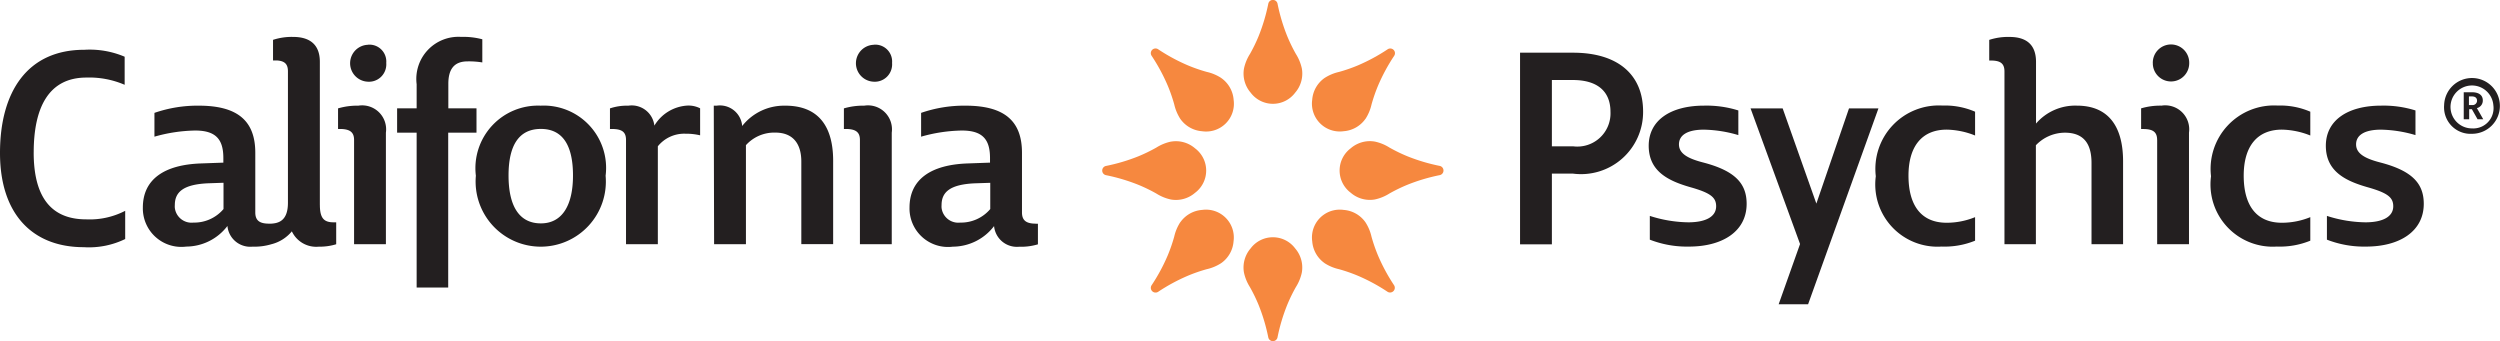 <svg id="Grupo_35302" data-name="Grupo 35302" xmlns="http://www.w3.org/2000/svg" xmlns:xlink="http://www.w3.org/1999/xlink" width="91.895" height="12.538" viewBox="0 0 91.895 12.538">
  <defs>
    <clipPath id="clip-path">
      <rect id="Rectángulo_302" data-name="Rectángulo 302" width="91.895" height="12.538" fill="none"/>
    </clipPath>
  </defs>
  <g id="Grupo_35301" data-name="Grupo 35301" transform="translate(0 0)" clip-path="url(#clip-path)">
    <path id="Trazado_236" data-name="Trazado 236" d="M163.642,2.521a1.655,1.655,0,0,0-.219-.536,5.959,5.959,0,0,1-.32-.658,6.716,6.716,0,0,1-.355-1.189.173.173,0,0,0-.34,0,6.773,6.773,0,0,1-.355,1.189,5.811,5.811,0,0,1-.32.658,1.641,1.641,0,0,0-.219.536,1.075,1.075,0,0,0,.247.886,1.021,1.021,0,0,0,1.634,0,1.073,1.073,0,0,0,.247-.886" transform="translate(-115.788 0)" fill="#f6883f"/>
    <path id="Trazado_237" data-name="Trazado 237" d="M161.506,32.109a1.648,1.648,0,0,0,.219.536,5.864,5.864,0,0,1,.32.658,6.741,6.741,0,0,1,.355,1.189.173.173,0,0,0,.34,0,6.739,6.739,0,0,1,.355-1.189,5.906,5.906,0,0,1,.32-.658,1.643,1.643,0,0,0,.219-.536,1.076,1.076,0,0,0-.247-.887,1.022,1.022,0,0,0-1.634,0,1.076,1.076,0,0,0-.247.887" transform="translate(-115.781 -22.093)" fill="#f6883f"/>
    <path id="Trazado_238" data-name="Trazado 238" d="M175.268,20.478a1.648,1.648,0,0,0,.536-.219,5.958,5.958,0,0,1,.658-.32,6.747,6.747,0,0,1,1.189-.355.173.173,0,0,0,0-.34,6.771,6.771,0,0,1-1.189-.355,5.906,5.906,0,0,1-.658-.32,1.643,1.643,0,0,0-.536-.219,1.075,1.075,0,0,0-.886.247,1.021,1.021,0,0,0,0,1.634,1.073,1.073,0,0,0,.886.247" transform="translate(-124.732 -13.146)" fill="#f6883f"/>
    <path id="Trazado_239" data-name="Trazado 239" d="M145.675,18.351a1.649,1.649,0,0,0-.536.219,5.96,5.96,0,0,1-.658.32,6.74,6.74,0,0,1-1.189.355.173.173,0,0,0,0,.341,6.771,6.771,0,0,1,1.189.355,5.906,5.906,0,0,1,.658.32,1.644,1.644,0,0,0,.536.219,1.075,1.075,0,0,0,.886-.247,1.021,1.021,0,0,0,0-1.634,1.075,1.075,0,0,0-.886-.247" transform="translate(-102.633 -13.146)" fill="#f6883f"/>
    <path id="Trazado_240" data-name="Trazado 240" d="M172.342,8.888a1.64,1.64,0,0,0,.224-.533,5.909,5.909,0,0,1,.24-.692,6.748,6.748,0,0,1,.59-1.092.173.173,0,0,0-.241-.241,6.767,6.767,0,0,1-1.092.59,5.766,5.766,0,0,1-.692.24,1.64,1.64,0,0,0-.533.224,1.075,1.075,0,0,0-.453.8,1.023,1.023,0,0,0,1.156,1.155,1.074,1.074,0,0,0,.8-.453" transform="translate(-122.151 -4.516)" fill="#f6883f"/>
    <path id="Trazado_241" data-name="Trazado 241" d="M150.541,27.682a1.64,1.64,0,0,0-.224.533,5.913,5.913,0,0,1-.24.692,6.689,6.689,0,0,1-.59,1.092.174.174,0,0,0,.241.242,6.745,6.745,0,0,1,1.092-.59,5.768,5.768,0,0,1,.692-.24,1.64,1.64,0,0,0,.533-.224,1.075,1.075,0,0,0,.453-.8,1.023,1.023,0,0,0-1.156-1.155,1.074,1.074,0,0,0-.8.453" transform="translate(-107.155 -19.516)" fill="#f6883f"/>
    <path id="Trazado_242" data-name="Trazado 242" d="M170.842,29.185a1.64,1.64,0,0,0,.533.224,5.86,5.86,0,0,1,.692.24,6.726,6.726,0,0,1,1.092.59A.174.174,0,0,0,173.4,30a6.768,6.768,0,0,1-.59-1.092,5.839,5.839,0,0,1-.24-.692,1.64,1.64,0,0,0-.224-.533,1.075,1.075,0,0,0-.8-.453,1.022,1.022,0,0,0-1.155.869,1.01,1.01,0,0,0,0,.286,1.074,1.074,0,0,0,.453.8" transform="translate(-122.156 -19.514)" fill="#f6883f"/>
    <path id="Trazado_243" data-name="Trazado 243" d="M152.045,7.384a1.64,1.64,0,0,0-.533-.224,5.859,5.859,0,0,1-.692-.24,6.726,6.726,0,0,1-1.092-.59.173.173,0,0,0-.241.241,6.781,6.781,0,0,1,.59,1.092,5.839,5.839,0,0,1,.24.692,1.664,1.664,0,0,0,.224.533,1.076,1.076,0,0,0,.8.453A1.021,1.021,0,0,0,152.5,8.187a1.073,1.073,0,0,0-.453-.8" transform="translate(-107.154 -4.517)" fill="#f6883f"/>
    <path id="Trazado_244" data-name="Trazado 244" d="M199.364,10.286a1.22,1.22,0,0,0,1.367-1.268c0-.748-.472-1.17-1.387-1.17h-.767v2.439h.787Zm-1.957-3.442h1.947c1.672,0,2.576.826,2.576,2.163a2.281,2.281,0,0,1-2.576,2.282h-.777v2.6h-1.17Z" transform="translate(-141.533 -4.907)" fill="#231f20"/>
    <path id="Trazado_245" data-name="Trazado 245" d="M214.158,18.649v-.875a4.79,4.79,0,0,0,1.415.236c.639,0,1.023-.206,1.023-.59,0-.325-.206-.492-.944-.7-.826-.236-1.535-.59-1.535-1.524s.8-1.475,2.036-1.475a3.912,3.912,0,0,1,1.259.177v.906a4.71,4.71,0,0,0-1.268-.2c-.629,0-.915.216-.915.541s.3.511.865.659c1.17.3,1.623.758,1.623,1.525,0,1.013-.885,1.573-2.124,1.573a3.749,3.749,0,0,1-1.436-.255" transform="translate(-153.514 -9.838)" fill="#231f20"/>
    <path id="Trazado_246" data-name="Trazado 246" d="M229.163,19.058l-1.819-4.985h1.18l1.239,3.5,1.2-3.5h1.082l-2.586,7.2h-1.082l.786-2.213Z" transform="translate(-162.997 -10.089)" fill="#231f20"/>
    <path id="Trazado_247" data-name="Trazado 247" d="M243.607,16.315a2.331,2.331,0,0,1,2.449-2.6,2.781,2.781,0,0,1,1.2.226v.875a2.922,2.922,0,0,0-1.042-.216c-.924,0-1.406.629-1.406,1.692s.443,1.731,1.406,1.731a2.767,2.767,0,0,0,1.042-.206v.865a2.967,2.967,0,0,1-1.23.216,2.288,2.288,0,0,1-2.419-2.586" transform="translate(-174.656 -9.835)" fill="#231f20"/>
    <path id="Trazado_248" data-name="Trazado 248" d="M258.9,6.059c0-.305-.167-.393-.472-.4h-.088V4.9a2.224,2.224,0,0,1,.747-.108c.619,0,.973.285.973.915V7.976a1.9,1.9,0,0,1,1.5-.659c1.239,0,1.7.865,1.7,2.046v3.048h-1.16V9.422c0-.738-.315-1.111-.983-1.111a1.481,1.481,0,0,0-1.062.462v3.638H258.9V6.059Z" transform="translate(-185.22 -3.434)" fill="#231f20"/>
    <path id="Trazado_249" data-name="Trazado 249" d="M278.492,6.46a.669.669,0,1,1,1.338-.035c0,.008,0,.017,0,.025a.669.669,0,0,1-1.337.048c0-.013,0-.025,0-.038m.158,2.822c0-.3-.167-.393-.481-.4h-.108V8.122a2.5,2.5,0,0,1,.747-.1.882.882,0,0,1,1.013.993v4.1h-1.17V9.283Z" transform="translate(-199.359 -4.139)" fill="#231f20"/>
    <path id="Trazado_250" data-name="Trazado 250" d="M287.143,16.315a2.331,2.331,0,0,1,2.449-2.6,2.785,2.785,0,0,1,1.2.226v.875a2.922,2.922,0,0,0-1.042-.216c-.924,0-1.406.629-1.406,1.692s.443,1.731,1.406,1.731a2.772,2.772,0,0,0,1.042-.206v.865a2.967,2.967,0,0,1-1.23.216,2.288,2.288,0,0,1-2.419-2.586" transform="translate(-205.87 -9.835)" fill="#231f20"/>
    <path id="Trazado_251" data-name="Trazado 251" d="M302.1,18.649v-.875a4.79,4.79,0,0,0,1.415.236c.639,0,1.023-.206,1.023-.59,0-.325-.206-.492-.944-.7-.826-.236-1.534-.59-1.534-1.524s.8-1.475,2.036-1.475a3.913,3.913,0,0,1,1.259.177v.906a4.71,4.71,0,0,0-1.268-.2c-.629,0-.915.216-.915.541s.3.511.865.659c1.17.3,1.623.758,1.623,1.525,0,1.013-.885,1.573-2.125,1.573a3.748,3.748,0,0,1-1.436-.255" transform="translate(-216.567 -9.838)" fill="#231f20"/>
    <path id="Trazado_252" data-name="Trazado 252" d="M318.443,11.145a.165.165,0,0,0,.184-.145.151.151,0,0,0,0-.016c0-.092-.057-.157-.189-.157h-.109v.318Zm-.315-.471h.311c.278,0,.4.125.4.3a.283.283,0,0,1-.217.283l.234.411h-.209l-.209-.37h-.1v.37h-.2v-.991Zm1.1.487a.789.789,0,1,0-.786.842.745.745,0,0,0,.791-.7.777.777,0,0,0-.005-.145m-1.811,0a1.025,1.025,0,1,1,1.027,1.043.973.973,0,0,1-1.028-.915,1.016,1.016,0,0,1,0-.128" transform="translate(-227.576 -7.283)" fill="#231f20"/>
    <path id="Trazado_253" data-name="Trazado 253" d="M1.239,10.242c0-1.622.531-2.754,1.937-2.754a3.281,3.281,0,0,1,1.406.266V6.722A3.28,3.28,0,0,0,3.1,6.467C1,6.465,0,8.019,0,10.261s1.19,3.462,3.078,3.462a3.046,3.046,0,0,0,1.524-.3V12.386a2.834,2.834,0,0,1-1.436.314c-1.3,0-1.928-.836-1.928-2.458" transform="translate(0 -4.637)" fill="#231f20"/>
    <path id="Trazado_254" data-name="Trazado 254" d="M21.516,11.126a1.409,1.409,0,0,1-1.1.492.618.618,0,0,1-.685-.544.6.6,0,0,1,0-.1c0-.481.314-.757,1.21-.8l.58-.02v.964Zm3.546-.157V5.708c0-.629-.364-.915-.983-.915a2.2,2.2,0,0,0-.738.108v.757h.148c.265.02.4.118.4.4V10.89c0,.686-.37.751-.614.767H23.2c-.335,0-.511-.1-.511-.413V9.051c0-1.18-.659-1.731-2.075-1.731a4.837,4.837,0,0,0-1.632.265V8.46a5.752,5.752,0,0,1,1.5-.226c.777,0,1.033.344,1.033,1.013v.167l-.836.03c-1.318.049-2.123.57-2.123,1.622A1.415,1.415,0,0,0,20.151,12.5a1.915,1.915,0,0,0,1.514-.758.842.842,0,0,0,.917.761l.027,0a2.16,2.16,0,0,0,.669-.089,1.42,1.42,0,0,0,.755-.475.989.989,0,0,0,.991.564,2.052,2.052,0,0,0,.639-.089v-.806h-.1c-.354,0-.5-.157-.5-.639" transform="translate(-13.305 -3.436)" fill="#231f20"/>
    <path id="Trazado_255" data-name="Trazado 255" d="M46.147,5.8a.679.679,0,0,0-.01,1.357.637.637,0,0,0,.68-.591.622.622,0,0,0,0-.1.62.62,0,0,0-.669-.669" transform="translate(-32.619 -4.154)" fill="#231f20"/>
    <path id="Trazado_256" data-name="Trazado 256" d="M44.65,13.722a2.5,2.5,0,0,0-.747.1v.757h.108c.314.01.481.108.481.4v3.836h1.17v-4.1a.882.882,0,0,0-1.013-.993" transform="translate(-31.477 -9.838)" fill="#231f20"/>
    <path id="Trazado_257" data-name="Trazado 257" d="M54.5,7.414H53.465v-.9c0-.531.206-.826.708-.826a3.037,3.037,0,0,1,.541.039V4.876a2.714,2.714,0,0,0-.777-.088A1.549,1.549,0,0,0,52.3,6.528v.885h-.718v.895H52.3V14h1.16V8.309H54.5Z" transform="translate(-36.985 -3.432)" fill="#231f20"/>
    <path id="Trazado_258" data-name="Trazado 258" d="M64.194,18.05c-.806,0-1.189-.649-1.189-1.761s.384-1.711,1.189-1.711,1.18.61,1.18,1.711-.4,1.761-1.18,1.761m-.01-4.327a2.3,2.3,0,0,0-2.38,2.576,2.394,2.394,0,1,0,4.769,0,2.291,2.291,0,0,0-2.389-2.576" transform="translate(-44.312 -9.839)" fill="#231f20"/>
    <path id="Trazado_259" data-name="Trazado 259" d="M80.847,14.458a.838.838,0,0,0-.954-.738,1.99,1.99,0,0,0-.679.1v.757h.059c.354,0,.531.088.531.4v3.836h1.17v-3.6a1.245,1.245,0,0,1,1.013-.462,2.244,2.244,0,0,1,.541.059v-.993a.949.949,0,0,0-.472-.1,1.515,1.515,0,0,0-1.21.738" transform="translate(-56.793 -9.836)" fill="#231f20"/>
    <path id="Trazado_260" data-name="Trazado 260" d="M111.836,5.8a.679.679,0,0,0-.01,1.357.637.637,0,0,0,.68-.591.622.622,0,0,0,0-.1.62.62,0,0,0-.669-.669" transform="translate(-79.715 -4.154)" fill="#231f20"/>
    <path id="Trazado_261" data-name="Trazado 261" d="M110.341,13.722a2.5,2.5,0,0,0-.747.1v.757h.108c.315.01.481.108.481.4v3.836h1.17v-4.1a.882.882,0,0,0-1.013-.993" transform="translate(-78.574 -9.838)" fill="#231f20"/>
    <path id="Trazado_262" data-name="Trazado 262" d="M121.089,17.528a1.408,1.408,0,0,1-1.1.492.618.618,0,0,1-.685-.543.6.6,0,0,1,0-.1c0-.481.314-.757,1.21-.8l.58-.019v.962Zm1.682.531c-.334,0-.511-.1-.511-.413V15.453c0-1.18-.659-1.731-2.076-1.731a4.836,4.836,0,0,0-1.632.265v.875a5.747,5.747,0,0,1,1.5-.226c.777,0,1.033.344,1.033,1.013v.167l-.836.03c-1.317.049-2.123.571-2.123,1.623a1.415,1.415,0,0,0,1.593,1.436,1.916,1.916,0,0,0,1.515-.757.842.842,0,0,0,.916.76l.027,0a2.148,2.148,0,0,0,.669-.089v-.757h-.08Z" transform="translate(-84.694 -9.838)" fill="#231f20"/>
    <path id="Trazado_263" data-name="Trazado 263" d="M95.323,13.724a1.953,1.953,0,0,0-1.583.747.821.821,0,0,0-.944-.747l-.1,0,.012,5.091h1.17v-3.64a1.4,1.4,0,0,1,1.082-.462c.639,0,.954.4.954,1.062v3.039h1.17V15.749c0-1.229-.511-2.026-1.76-2.026" transform="translate(-66.459 -9.839)" fill="#231f20"/>
  </g>
</svg>
